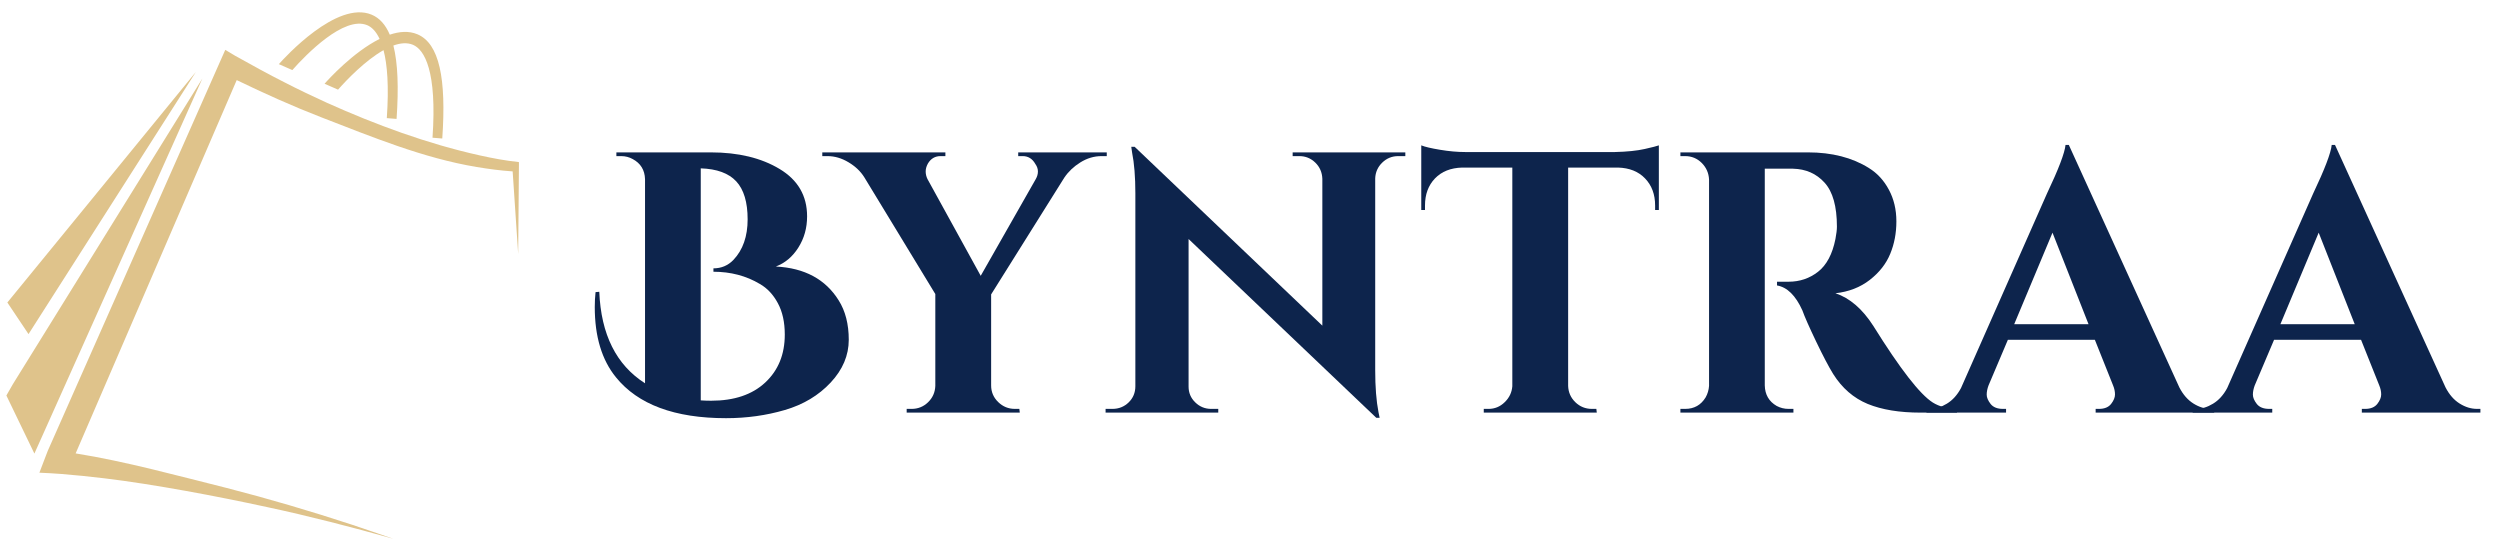 <?xml version="1.0" encoding="UTF-8"?>
<svg xmlns="http://www.w3.org/2000/svg" xmlns:xlink="http://www.w3.org/1999/xlink" width="600" zoomAndPan="magnify" viewBox="0 0 450 97.5" height="130" preserveAspectRatio="xMidYMid meet" version="1.0">
  <defs>
    <g></g>
    <clipPath id="4da0756343">
      <path d="M 7.008 8.949 L 93.41 8.949 L 93.41 96.984 L 7.008 96.984 Z M 7.008 8.949 " clip-rule="nonzero"></path>
    </clipPath>
    <clipPath id="e3b75ef04b">
      <path d="M 1.148 14 L 37 14 L 37 82 L 1.148 82 Z M 1.148 14 " clip-rule="nonzero"></path>
    </clipPath>
    <clipPath id="f4a9af039e">
      <path d="M 1.148 12 L 36 12 L 36 61 L 1.148 61 Z M 1.148 12 " clip-rule="nonzero"></path>
    </clipPath>
    <clipPath id="9bce63bff1">
      <path d="M 104 8 L 448.852 8 L 448.852 97.004 L 104 97.004 Z M 104 8 " clip-rule="nonzero"></path>
    </clipPath>
    <clipPath id="08d4887fd8">
      <rect x="0" width="345" y="0" height="90"></rect>
    </clipPath>
  </defs>
  <g clip-path="url(#4da0756343)">
    <path fill="#dfc38b" d="M 93.41 29.535 L 93.402 29.172 C 91.027 28.93 88.645 28.48 86.293 27.957 C 76.852 25.852 67.688 22.469 58.875 18.516 C 56.465 17.414 53.531 16.027 51.188 14.809 C 48.305 13.367 45.176 11.621 42.367 10.062 L 40.547 8.977 L 8.594 81.16 L 8.246 82.066 L 8.172 82.258 L 7.09 85.086 C 8.312 85.133 9.84 85.223 11.047 85.316 C 13.535 85.512 16.281 85.793 18.773 86.094 C 27.801 87.184 39.137 89.332 48.031 91.266 C 55.605 92.879 63.344 94.887 70.797 96.984 C 68.328 96.145 65.863 95.273 63.379 94.453 C 55.992 92.023 48.32 89.762 40.793 87.832 C 32.105 85.668 22.684 83.062 13.617 81.613 L 42.609 14.418 C 47.562 16.816 52.695 19.125 57.789 21.098 C 66.926 24.625 76.098 28.434 85.766 30.055 C 87.922 30.41 90.074 30.707 92.277 30.852 C 92.324 31.578 93.273 45.719 93.273 45.719 L 93.41 29.535 " fill-opacity="1" fill-rule="nonzero"></path>
  </g>
  <g clip-path="url(#e3b75ef04b)">
    <path fill="#dfc38b" d="M 2.324 69.137 L 1.148 71.191 L 6.191 81.645 L 36.426 14.137 L 2.324 69.137 " fill-opacity="1" fill-rule="nonzero"></path>
  </g>
  <g clip-path="url(#f4a9af039e)">
    <path fill="#dfc38b" d="M 35.25 12.961 L 1.324 54.449 L 5.133 60.137 Z M 35.25 12.961 " fill-opacity="1" fill-rule="nonzero"></path>
  </g>
  <path fill="#dfc38b" d="M 66.102 4.535 C 66.871 4.859 67.672 5.594 68.328 7.008 C 63.574 9.371 59.105 14.297 58.422 15.074 L 60.848 16.137 C 62.434 14.34 65.754 10.879 69.035 9.027 C 69.707 11.602 70.027 15.488 69.625 21.262 L 71.383 21.406 C 71.773 15.781 71.613 11.367 70.809 8.195 C 72.074 7.738 73.285 7.625 74.328 8.062 C 76.398 8.926 78.688 12.773 77.852 24.789 L 79.609 24.93 C 80.359 14.16 79.09 7.82 75.121 6.164 C 73.598 5.527 71.891 5.66 70.16 6.242 C 69.398 4.441 68.324 3.238 66.895 2.641 C 60.637 0.023 51.215 10.391 50.195 11.547 L 52.621 12.613 C 55.121 9.777 61.941 2.797 66.102 4.535 " fill-opacity="1" fill-rule="nonzero"></path>
  <g clip-path="url(#9bce63bff1)">
    <g transform="matrix(1, 0, 0, 1, 104, 8)">
      <g clip-path="url(#08d4887fd8)">
        <g fill="#0d244c" fill-opacity="1">
          <g transform="translate(3.402, 66.272)">
            <g>
              <path d="M 37.875 -35.328 C 37.875 -33.234 37.348 -31.359 36.297 -29.703 C 35.254 -28.055 33.906 -26.922 32.25 -26.297 C 37.426 -26.035 41.195 -24.004 43.562 -20.203 C 44.77 -18.285 45.375 -15.922 45.375 -13.109 C 45.375 -10.305 44.289 -7.742 42.125 -5.422 C 39.957 -3.098 37.203 -1.445 33.859 -0.469 C 30.516 0.508 26.988 1 23.281 1 C 14.051 1 7.445 -1.453 3.469 -6.359 C 0.926 -9.484 -0.344 -13.695 -0.344 -19 C -0.344 -19.895 -0.297 -20.789 -0.203 -21.688 L 0.469 -21.75 C 0.781 -14.07 3.523 -8.582 8.703 -5.281 L 8.703 -42.031 C 8.648 -43.676 7.91 -44.879 6.484 -45.641 C 5.859 -45.992 5.164 -46.172 4.406 -46.172 L 3.547 -46.172 L 3.547 -46.844 L 20.547 -46.844 C 25.492 -46.844 29.617 -45.848 32.922 -43.859 C 36.223 -41.879 37.875 -39.035 37.875 -35.328 Z M 20.609 -2.141 C 24.754 -2.141 28 -3.234 30.344 -5.422 C 32.688 -7.609 33.859 -10.484 33.859 -14.047 C 33.859 -16.285 33.441 -18.172 32.609 -19.703 C 31.785 -21.242 30.707 -22.395 29.375 -23.156 C 26.914 -24.625 24.129 -25.359 21.016 -25.359 L 21.016 -25.969 C 22.441 -25.969 23.645 -26.477 24.625 -27.5 C 26.32 -29.289 27.172 -31.723 27.172 -34.797 C 27.172 -37.879 26.488 -40.156 25.125 -41.625 C 23.758 -43.094 21.629 -43.875 18.734 -43.969 L 18.734 -2.203 C 19.359 -2.16 19.984 -2.141 20.609 -2.141 Z M 20.609 -2.141 "></path>
            </g>
          </g>
        </g>
        <g fill="#0d244c" fill-opacity="1">
          <g transform="translate(46.029, 66.272)">
            <g>
              <path d="M 49.188 -46.172 L 48.25 -46.172 C 46.906 -46.172 45.629 -45.789 44.422 -45.031 C 43.223 -44.281 42.266 -43.367 41.547 -42.297 L 28.375 -21.281 L 28.375 -4.891 C 28.375 -3.723 28.797 -2.727 29.641 -1.906 C 30.484 -1.082 31.488 -0.672 32.656 -0.672 L 33.453 -0.672 L 33.531 0 L 13.172 0 L 13.172 -0.672 L 14.047 -0.672 C 15.211 -0.672 16.207 -1.07 17.031 -1.875 C 17.852 -2.676 18.285 -3.656 18.328 -4.812 L 18.328 -21.344 L 5.547 -42.359 C 4.879 -43.43 3.93 -44.332 2.703 -45.062 C 1.473 -45.801 0.211 -46.172 -1.078 -46.172 L -2.016 -46.172 L -2.016 -46.844 L 20.141 -46.844 L 20.141 -46.172 L 19.266 -46.172 C 18.285 -46.172 17.531 -45.727 17 -44.844 C 16.727 -44.352 16.594 -43.875 16.594 -43.406 C 16.594 -42.938 16.703 -42.477 16.922 -42.031 L 26.5 -24.625 L 36.406 -42.031 C 36.664 -42.477 36.797 -42.938 36.797 -43.406 C 36.797 -43.875 36.641 -44.328 36.328 -44.766 C 35.797 -45.703 35.039 -46.172 34.062 -46.172 L 33.25 -46.172 L 33.25 -46.844 L 49.188 -46.844 Z M 49.188 -46.172 "></path>
            </g>
          </g>
        </g>
        <g fill="#0d244c" fill-opacity="1">
          <g transform="translate(93.006, 66.272)">
            <g>
              <path d="M 54.672 -46.172 C 53.555 -46.172 52.598 -45.781 51.797 -45 C 50.992 -44.219 50.57 -43.27 50.531 -42.156 L 50.531 -7.625 C 50.531 -4.633 50.727 -2.113 51.125 -0.062 L 51.328 0.938 L 50.734 0.938 L 16.938 -31.25 L 16.938 -4.688 C 16.938 -3.57 17.336 -2.625 18.141 -1.844 C 18.941 -1.062 19.898 -0.672 21.016 -0.672 L 22.281 -0.672 L 22.281 0 L 2 0 L 2 -0.672 L 3.219 -0.672 C 4.375 -0.672 5.352 -1.062 6.156 -1.844 C 6.957 -2.625 7.359 -3.594 7.359 -4.75 L 7.359 -39.484 C 7.359 -42.43 7.16 -44.883 6.766 -46.844 L 6.625 -47.844 L 7.234 -47.844 L 41.016 -15.656 L 41.016 -42.094 C 40.973 -43.25 40.551 -44.219 39.75 -45 C 38.945 -45.781 37.988 -46.172 36.875 -46.172 L 35.672 -46.172 L 35.672 -46.844 L 55.953 -46.844 L 55.953 -46.172 Z M 54.672 -46.172 "></path>
            </g>
          </g>
        </g>
        <g fill="#0d244c" fill-opacity="1">
          <g transform="translate(150.89, 66.272)">
            <g>
              <path d="M 27.375 -44.109 L 27.375 -4.812 C 27.414 -3.656 27.848 -2.676 28.672 -1.875 C 29.504 -1.07 30.5 -0.672 31.656 -0.672 L 32.453 -0.672 L 32.531 0 L 12.188 0 L 12.188 -0.672 L 13.047 -0.672 C 14.16 -0.672 15.129 -1.07 15.953 -1.875 C 16.785 -2.676 17.242 -3.633 17.328 -4.75 L 17.328 -44.109 L 8.297 -44.109 C 6.242 -44.055 4.613 -43.406 3.406 -42.156 C 2.207 -40.906 1.609 -39.281 1.609 -37.281 L 1.609 -36.469 L 0.938 -36.469 L 0.938 -48.109 C 1.562 -47.848 2.688 -47.582 4.312 -47.312 C 5.945 -47.039 7.453 -46.906 8.828 -46.906 L 35.797 -46.906 C 37.984 -46.957 39.77 -47.141 41.156 -47.453 C 42.539 -47.766 43.391 -47.984 43.703 -48.109 L 43.703 -36.469 L 43.031 -36.469 L 43.031 -37.281 C 43.031 -39.281 42.426 -40.906 41.219 -42.156 C 40.02 -43.406 38.395 -44.055 36.344 -44.109 Z M 27.375 -44.109 "></path>
            </g>
          </g>
        </g>
        <g fill="#0d244c" fill-opacity="1">
          <g transform="translate(195.457, 66.272)">
            <g>
              <path d="M 21.281 -43.906 L 18.406 -43.906 C 18.312 -43.906 18.242 -43.906 18.203 -43.906 L 18.203 -4.891 C 18.242 -3.234 18.957 -2.004 20.344 -1.203 C 21.008 -0.848 21.723 -0.672 22.484 -0.672 L 23.359 -0.672 L 23.359 0 L 3.016 0 L 3.016 -0.672 L 3.875 -0.672 C 5.488 -0.672 6.719 -1.363 7.562 -2.75 C 7.914 -3.375 8.117 -4.062 8.172 -4.812 L 8.172 -41.953 C 8.117 -43.117 7.68 -44.113 6.859 -44.938 C 6.035 -45.758 5.039 -46.172 3.875 -46.172 L 3.016 -46.172 L 3.016 -46.844 L 25.969 -46.844 C 30.289 -46.844 33.945 -45.906 36.938 -44.031 C 38.457 -43.094 39.66 -41.785 40.547 -40.109 C 41.441 -38.441 41.891 -36.547 41.891 -34.422 C 41.891 -32.305 41.52 -30.359 40.781 -28.578 C 40.051 -26.797 38.828 -25.234 37.109 -23.891 C 35.391 -22.555 33.328 -21.754 30.922 -21.484 C 33.504 -20.629 35.781 -18.664 37.75 -15.594 C 42.562 -7.875 46.129 -3.281 48.453 -1.812 C 49.609 -1.094 51.055 -0.711 52.797 -0.672 L 52.797 0 L 46.25 0 C 42.457 0 39.285 -0.52 36.734 -1.562 C 34.191 -2.613 32.117 -4.41 30.516 -6.953 C 29.711 -8.254 28.688 -10.207 27.438 -12.812 C 26.188 -15.426 25.363 -17.289 24.969 -18.406 C 23.758 -21.082 22.238 -22.578 20.406 -22.891 L 20.406 -23.562 L 22.484 -23.562 C 24.492 -23.562 26.266 -24.16 27.797 -25.359 C 29.336 -26.566 30.379 -28.531 30.922 -31.25 C 31.098 -32.188 31.188 -32.926 31.188 -33.469 C 31.188 -37.125 30.445 -39.766 28.969 -41.391 C 27.5 -43.016 25.602 -43.852 23.281 -43.906 C 22.844 -43.906 22.176 -43.906 21.281 -43.906 Z M 21.281 -43.906 "></path>
            </g>
          </g>
        </g>
        <g fill="#0d244c" fill-opacity="1">
          <g transform="translate(244.575, 66.272)">
            <g>
              <path d="M 49.391 -0.672 L 49.984 -0.672 L 49.984 0 L 28.641 0 L 28.641 -0.672 L 29.234 -0.672 C 30.223 -0.672 30.953 -0.969 31.422 -1.562 C 31.891 -2.164 32.125 -2.734 32.125 -3.266 C 32.125 -3.805 32.008 -4.348 31.781 -4.891 L 28.5 -13.109 L 12.844 -13.109 L 9.359 -4.891 C 9.141 -4.305 9.031 -3.754 9.031 -3.234 C 9.031 -2.723 9.266 -2.164 9.734 -1.562 C 10.203 -0.969 10.945 -0.672 11.969 -0.672 L 12.516 -0.672 L 12.516 0 L -1.812 0 L -1.812 -0.672 L -1.203 -0.672 C -0.18 -0.672 0.836 -0.984 1.859 -1.609 C 2.891 -2.234 3.738 -3.172 4.406 -4.422 L 19.875 -39.422 C 21.969 -43.836 23.082 -46.758 23.219 -48.188 L 23.812 -48.188 L 43.703 -4.547 C 44.367 -3.254 45.211 -2.285 46.234 -1.641 C 47.266 -0.992 48.316 -0.672 49.391 -0.672 Z M 13.984 -15.922 L 27.359 -15.922 L 20.875 -32.391 Z M 13.984 -15.922 "></path>
            </g>
          </g>
        </g>
        <g fill="#0d244c" fill-opacity="1">
          <g transform="translate(292.489, 66.272)">
            <g>
              <path d="M 49.391 -0.672 L 49.984 -0.672 L 49.984 0 L 28.641 0 L 28.641 -0.672 L 29.234 -0.672 C 30.223 -0.672 30.953 -0.969 31.422 -1.562 C 31.891 -2.164 32.125 -2.734 32.125 -3.266 C 32.125 -3.805 32.008 -4.348 31.781 -4.891 L 28.5 -13.109 L 12.844 -13.109 L 9.359 -4.891 C 9.141 -4.305 9.031 -3.754 9.031 -3.234 C 9.031 -2.723 9.266 -2.164 9.734 -1.562 C 10.203 -0.969 10.945 -0.672 11.969 -0.672 L 12.516 -0.672 L 12.516 0 L -1.812 0 L -1.812 -0.672 L -1.203 -0.672 C -0.18 -0.672 0.836 -0.984 1.859 -1.609 C 2.891 -2.234 3.738 -3.172 4.406 -4.422 L 19.875 -39.422 C 21.969 -43.836 23.082 -46.758 23.219 -48.188 L 23.812 -48.188 L 43.703 -4.547 C 44.367 -3.254 45.211 -2.285 46.234 -1.641 C 47.266 -0.992 48.316 -0.672 49.391 -0.672 Z M 13.984 -15.922 L 27.359 -15.922 L 20.875 -32.391 Z M 13.984 -15.922 "></path>
            </g>
          </g>
        </g>
      </g>
    </g>
  </g>
</svg>
